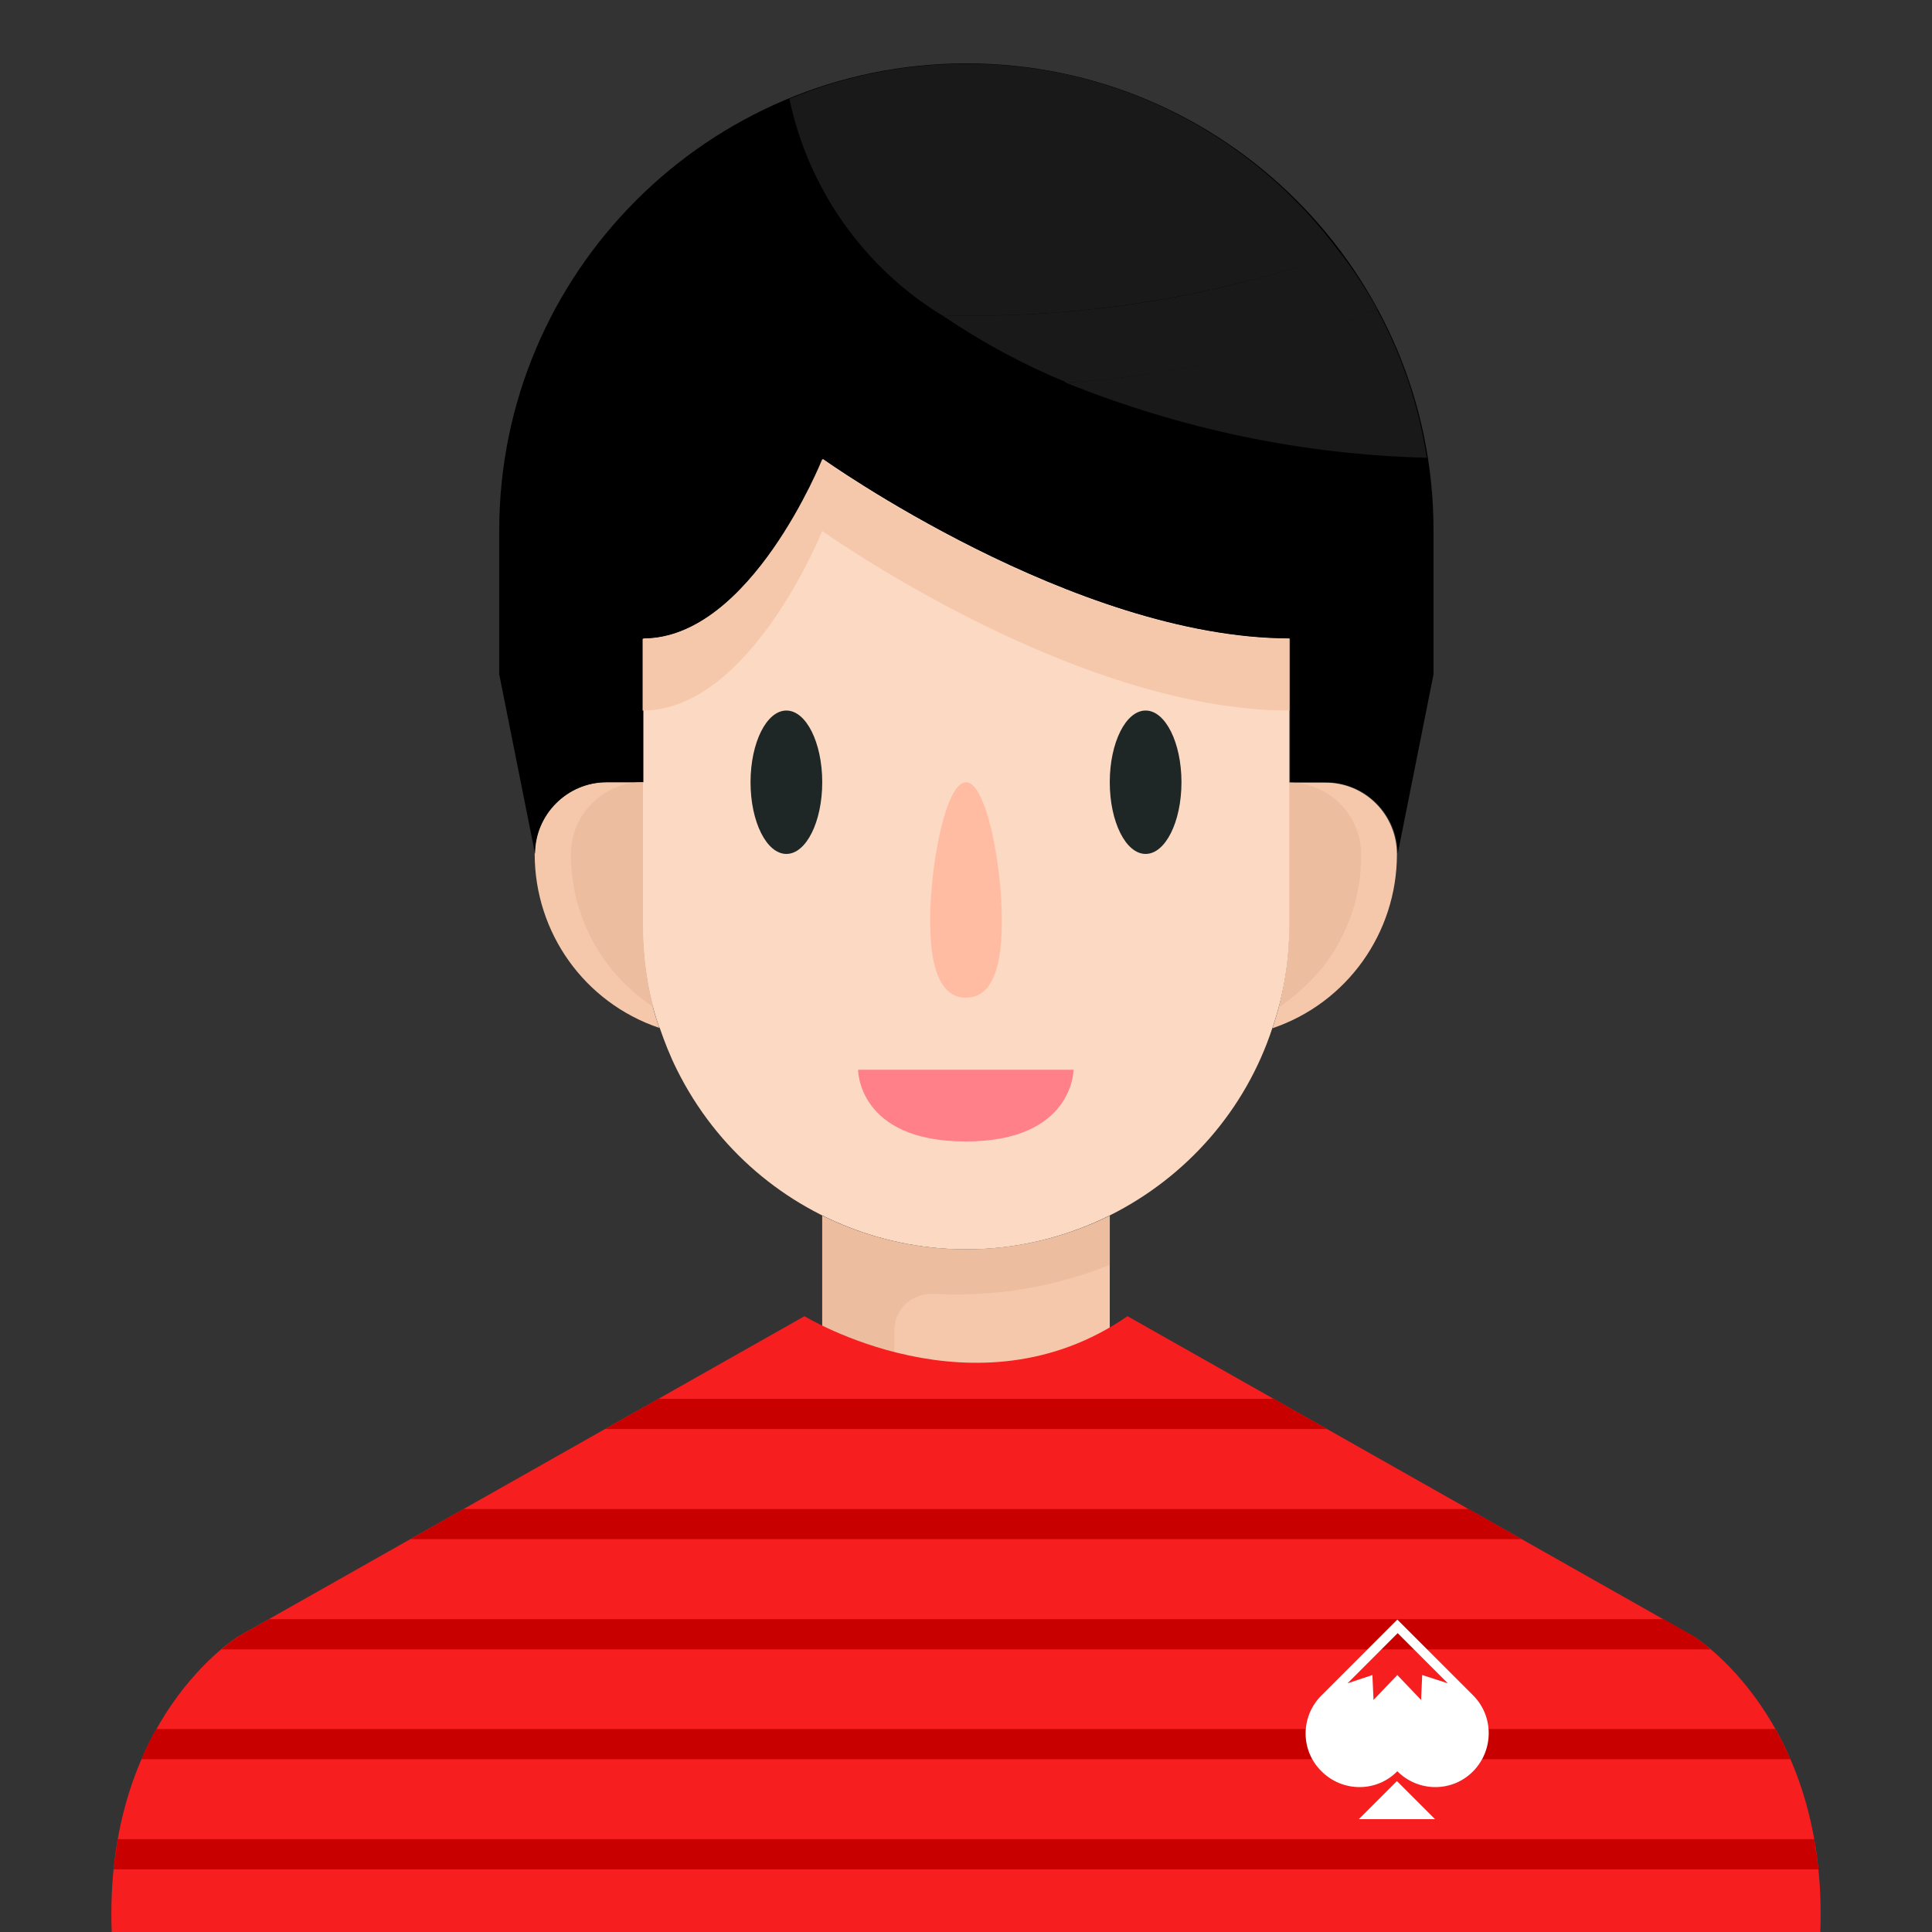 <svg xmlns="http://www.w3.org/2000/svg" xmlns:xlink="http://www.w3.org/1999/xlink" id="Capa_1" x="0px" y="0px" viewBox="0 0 512 512" style="enable-background:new 0 0 512 512;" xml:space="preserve"><rect x="0" y="0" width="512" height="512" fill="#333333" stroke="none"/><style type="text/css">	.st0{fill:#F5C8AB;}	.st1{fill:#FCD9C2;}	.st2{fill:#EDBD9F;}	.st3{fill:#FFBCA3;}	.st4{fill:#FF8088;}	.st5{fill:#1E2626;}	.st6{fill:#191919;}	.st7{fill:#F61E1E;}	.st8{fill:#C90000;}	.st9{fill:#FFFFFF;}</style><g>	<path class="st0" d="M294.1,359.7l0.2,1.7c-14.2,2.1-27.4,8.1-38.3,17.4c-10.8-9.3-24.2-15.4-38.3-17.4l0.2-1.7v-37.5  c24,11.9,52.1,11.9,76.2,0V359.7z"></path>	<path class="st0" d="M370.2,226.4c0,20.8-13.2,39.4-33,46.1c3-8.7,4.4-17.8,4.4-27v-38.1h9.5C361.7,207.3,370.2,215.9,370.2,226.4z  "></path>	<path class="st0" d="M170.3,207.3v38.1c0,9.2,1.4,18.3,4.4,27c-19.8-6.7-33-25.2-33-46.1c0-10.5,8.6-19,19-19H170.3z"></path>	<path class="st1" d="M337.2,272.4c-7.1,21.7-22.7,39.5-43.1,49.7c-42.4,21.1-93.6,3.8-114.7-38.6c-1.8-3.6-3.3-7.4-4.6-11.2h-0.1  c-3-8.7-4.4-17.8-4.4-27v-76.2c28.6,0,47.6-47.6,47.6-47.6s66.6,47.6,123.8,47.6v76.2C341.7,254.6,340.2,263.7,337.2,272.4  L337.2,272.4z"></path>	<path d="M160.8,207.3c-10.5,0-19,8.6-19,19l-9.5-47.6v-38.1c0-68.3,55.5-123.8,123.8-123.8s123.8,55.5,123.8,123.8v38.1l-9.5,47.6  c0-10.5-8.6-19-19-19h-9.5v-38.1c-57.1,0-123.8-47.6-123.8-47.6s-19,47.6-47.6,47.6v38.1H160.8z"></path>	<path class="st2" d="M350.5,256.4c6.7-8.6,10.4-19.2,10.2-30c0-10.5-8.6-19-19-19v38.1c0,7.3-1,14.4-2.7,21.4  C343.3,264,347.1,260.4,350.5,256.4z"></path>	<path class="st2" d="M170.3,207.3c-10.5,0-19,8.6-19,19c-0.1,16.3,8.1,31.5,21.8,40.5c-1.8-7-2.7-14.2-2.7-21.4V207.3z"></path>	<path class="st0" d="M217.9,121.7c0,0-19,47.6-47.6,47.6v19c28.6,0,47.6-47.6,47.6-47.6s66.6,47.6,123.8,47.6v-19  C284.6,169.3,217.9,121.7,217.9,121.7z"></path>	<path class="st3" d="M265.5,244.1c0,15.8-4.3,20.3-9.5,20.3s-9.5-4.6-9.5-20.3s4.3-36.8,9.5-36.8S265.5,228.3,265.5,244.1z"></path>	<path class="st4" d="M227.4,283.5h57.1c0,0,0,19-28.6,19S227.4,283.5,227.4,283.5z"></path>	<ellipse class="st5" cx="303.6" cy="207.3" rx="9.5" ry="19"></ellipse>	<ellipse class="st5" cx="208.4" cy="207.3" rx="9.5" ry="19"></ellipse>	<path class="st2" d="M247.9,342.9c15.8,0.8,31.5-1.8,46.2-7.7v-13c-24,11.9-52.1,11.9-76.2,0v37.5l-0.2,1.7  c6.7,1.2,13.1,3.1,19.3,5.8v-14.8c0.1-5.4,4.5-9.5,9.8-9.5C247.2,342.9,247.6,342.9,247.9,342.9L247.9,342.9z"></path>	<path class="st6" d="M249.7,83.6c10.4,7,21.3,13.1,32.8,17.8c28.3-1.7,56.3-8.2,82.5-19.4c-2.9-5.2-6.1-10.2-9.8-15  C321.8,78.8,286.5,84.4,251,83.6C250.5,83.6,250.2,83.6,249.7,83.6L249.7,83.6z"></path>	<path class="st6" d="M378.1,121.3c-2.1-13.8-6.5-27-13.2-39.3c-26.2,11.1-54,17.6-82.5,19.4C312.9,113.7,345.2,120.5,378.1,121.3z"></path>	<path class="st6" d="M249.7,83.6h1.4c35.5,0.8,70.7-4.9,104.1-16.5C332,35.4,295.1,16.7,256,16.9c-16.1,0-31.9,3.1-46.8,9.3  C214.2,50,228.9,70.9,249.7,83.6L249.7,83.6z"></path>	<path d="M282.5,101.3c-11.5-4.8-22.6-10.7-32.8-17.7c-32,1-63.8-4.3-93.9-15.2c-3.5,4.8-6.5,9.6-9.3,14.8  c16.5,8.3,49,19.5,104.5,19.5C262.3,102.6,272.8,102.1,282.5,101.3z"></path></g><g>	<path class="st7" d="M298.8,348.8l150.1,84.9c0,0,35.6,21.8,33.5,78.3H29.6c-2.1-56.6,33.5-78.3,33.5-78.3l150.1-84.9  C213.2,348.8,258.6,376.6,298.8,348.8L298.8,348.8z"></path></g><g>	<g>		<path class="st8" d="M351.6,378.7H160.4l14.1-8h163L351.6,378.7z"></path>	</g>	<g>		<path class="st8" d="M403.2,407.9H108.8l14.1-8h266.3L403.2,407.9z"></path>	</g>	<g>		<path class="st8" d="M453.3,437.1H58.7c2.7-2.3,4.5-3.4,4.5-3.4l8.1-4.6h369.6l8.1,4.6C448.8,433.7,450.6,434.7,453.3,437.1z"></path>	</g>	<g>		<path class="st8" d="M474.5,466.2H37.5c1.2-2.9,2.5-5.5,3.9-8h429.1C471.9,460.7,473.2,463.4,474.5,466.2z"></path>	</g>	<g>		<path class="st8" d="M481.9,495.4H30.1c0.3-2.8,0.7-5.4,1.1-8h449.6C481.2,490,481.6,492.7,481.9,495.4z"></path>	</g></g><g>	<polygon class="st9" points="360.1,482.1 380.3,482.1 370.2,472  "></polygon>	<path class="st9" d="M390.4,449.3L390.4,449.3l-20.1-20.1l-20.1,20.1h0c-5.6,5.6-5.6,14.6,0,20.1h0c5.6,5.6,14.6,5.6,20.1,0h0  c5.6,5.6,14.6,5.6,20.1,0l0,0C395.9,463.8,395.9,454.8,390.4,449.3z M376.9,443.9l-0.3,6.6l-6.3-6.6l-6.3,6.6l-0.3-6.6l-6.6,2.2  l13.3-13.3l13.3,13.3L376.9,443.9z"></path></g></svg>